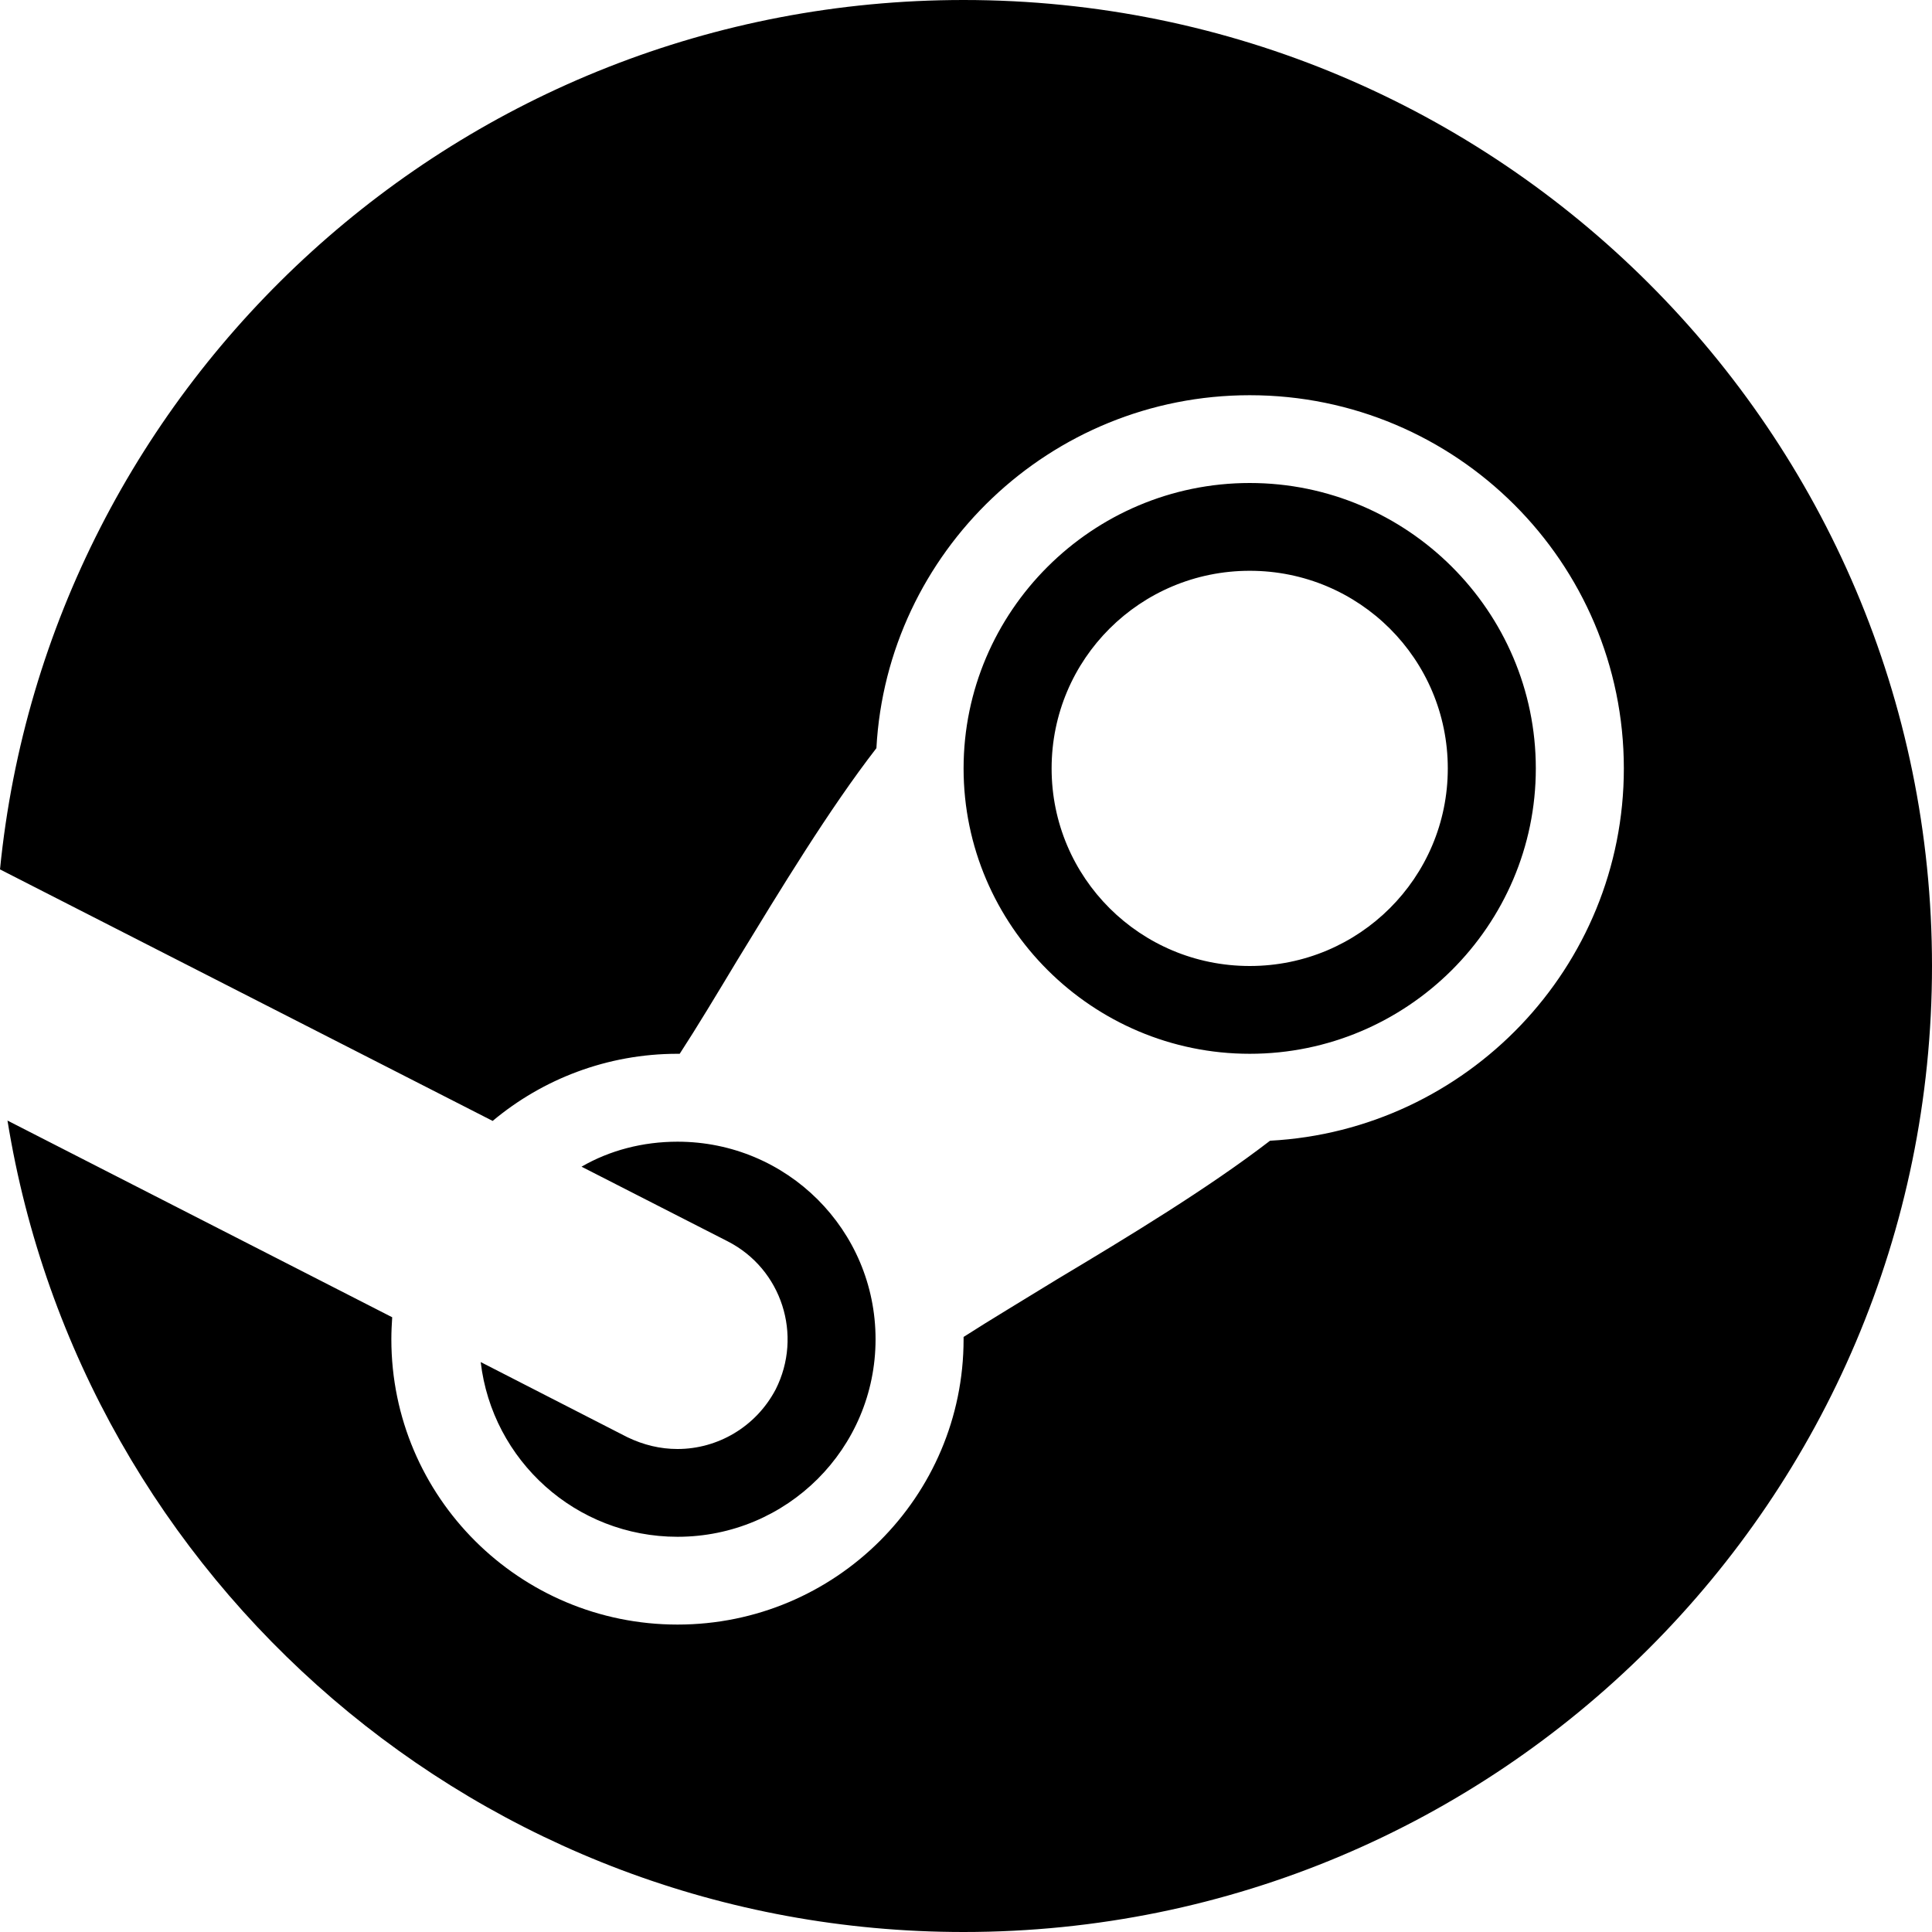 <svg width="16" height="16" viewBox="0 0 16 16" xmlns="http://www.w3.org/2000/svg">
<g id="Group 35326">
<path id="Vector" d="M7.98 0C3.821 0 0.401 3.157 0 7.2L4.08 9.283C4.492 8.938 5.027 8.727 5.611 8.727H5.629C5.771 8.509 5.935 8.236 6.106 7.952C6.463 7.367 6.864 6.705 7.258 6.196C7.346 4.571 8.698 3.273 10.35 3.273C12.059 3.273 13.448 4.658 13.448 6.364C13.448 8.011 12.147 9.36 10.518 9.447C10.007 9.84 9.347 10.24 8.757 10.593C8.473 10.768 8.199 10.931 7.98 11.072V11.091C7.98 12.396 6.919 13.454 5.611 13.454C4.302 13.454 3.241 12.396 3.241 11.091C3.241 11.029 3.244 10.971 3.248 10.909L0.062 9.28C0.678 13.091 3.988 16 7.98 16C12.409 16 16 12.418 16 8C16 3.582 12.409 0 7.98 0ZM10.35 4C9.045 4 7.98 5.062 7.98 6.364C7.98 7.665 9.045 8.727 10.35 8.727C11.655 8.727 12.719 7.665 12.719 6.364C12.719 5.062 11.655 4 10.35 4ZM10.35 4.727C11.257 4.727 11.99 5.458 11.99 6.364C11.99 7.269 11.257 8 10.35 8C9.442 8 8.709 7.269 8.709 6.364C8.709 5.458 9.442 4.727 10.35 4.727ZM5.611 9.455C5.323 9.455 5.049 9.527 4.816 9.662L6.026 10.28C6.475 10.509 6.65 11.058 6.424 11.506C6.26 11.818 5.942 12 5.611 12C5.468 12 5.33 11.967 5.195 11.902L3.981 11.28C4.076 12.094 4.768 12.727 5.611 12.727C6.518 12.727 7.251 11.996 7.251 11.091C7.251 10.185 6.518 9.455 5.611 9.455Z" fill="currentColor"/>
</g>
</svg>
